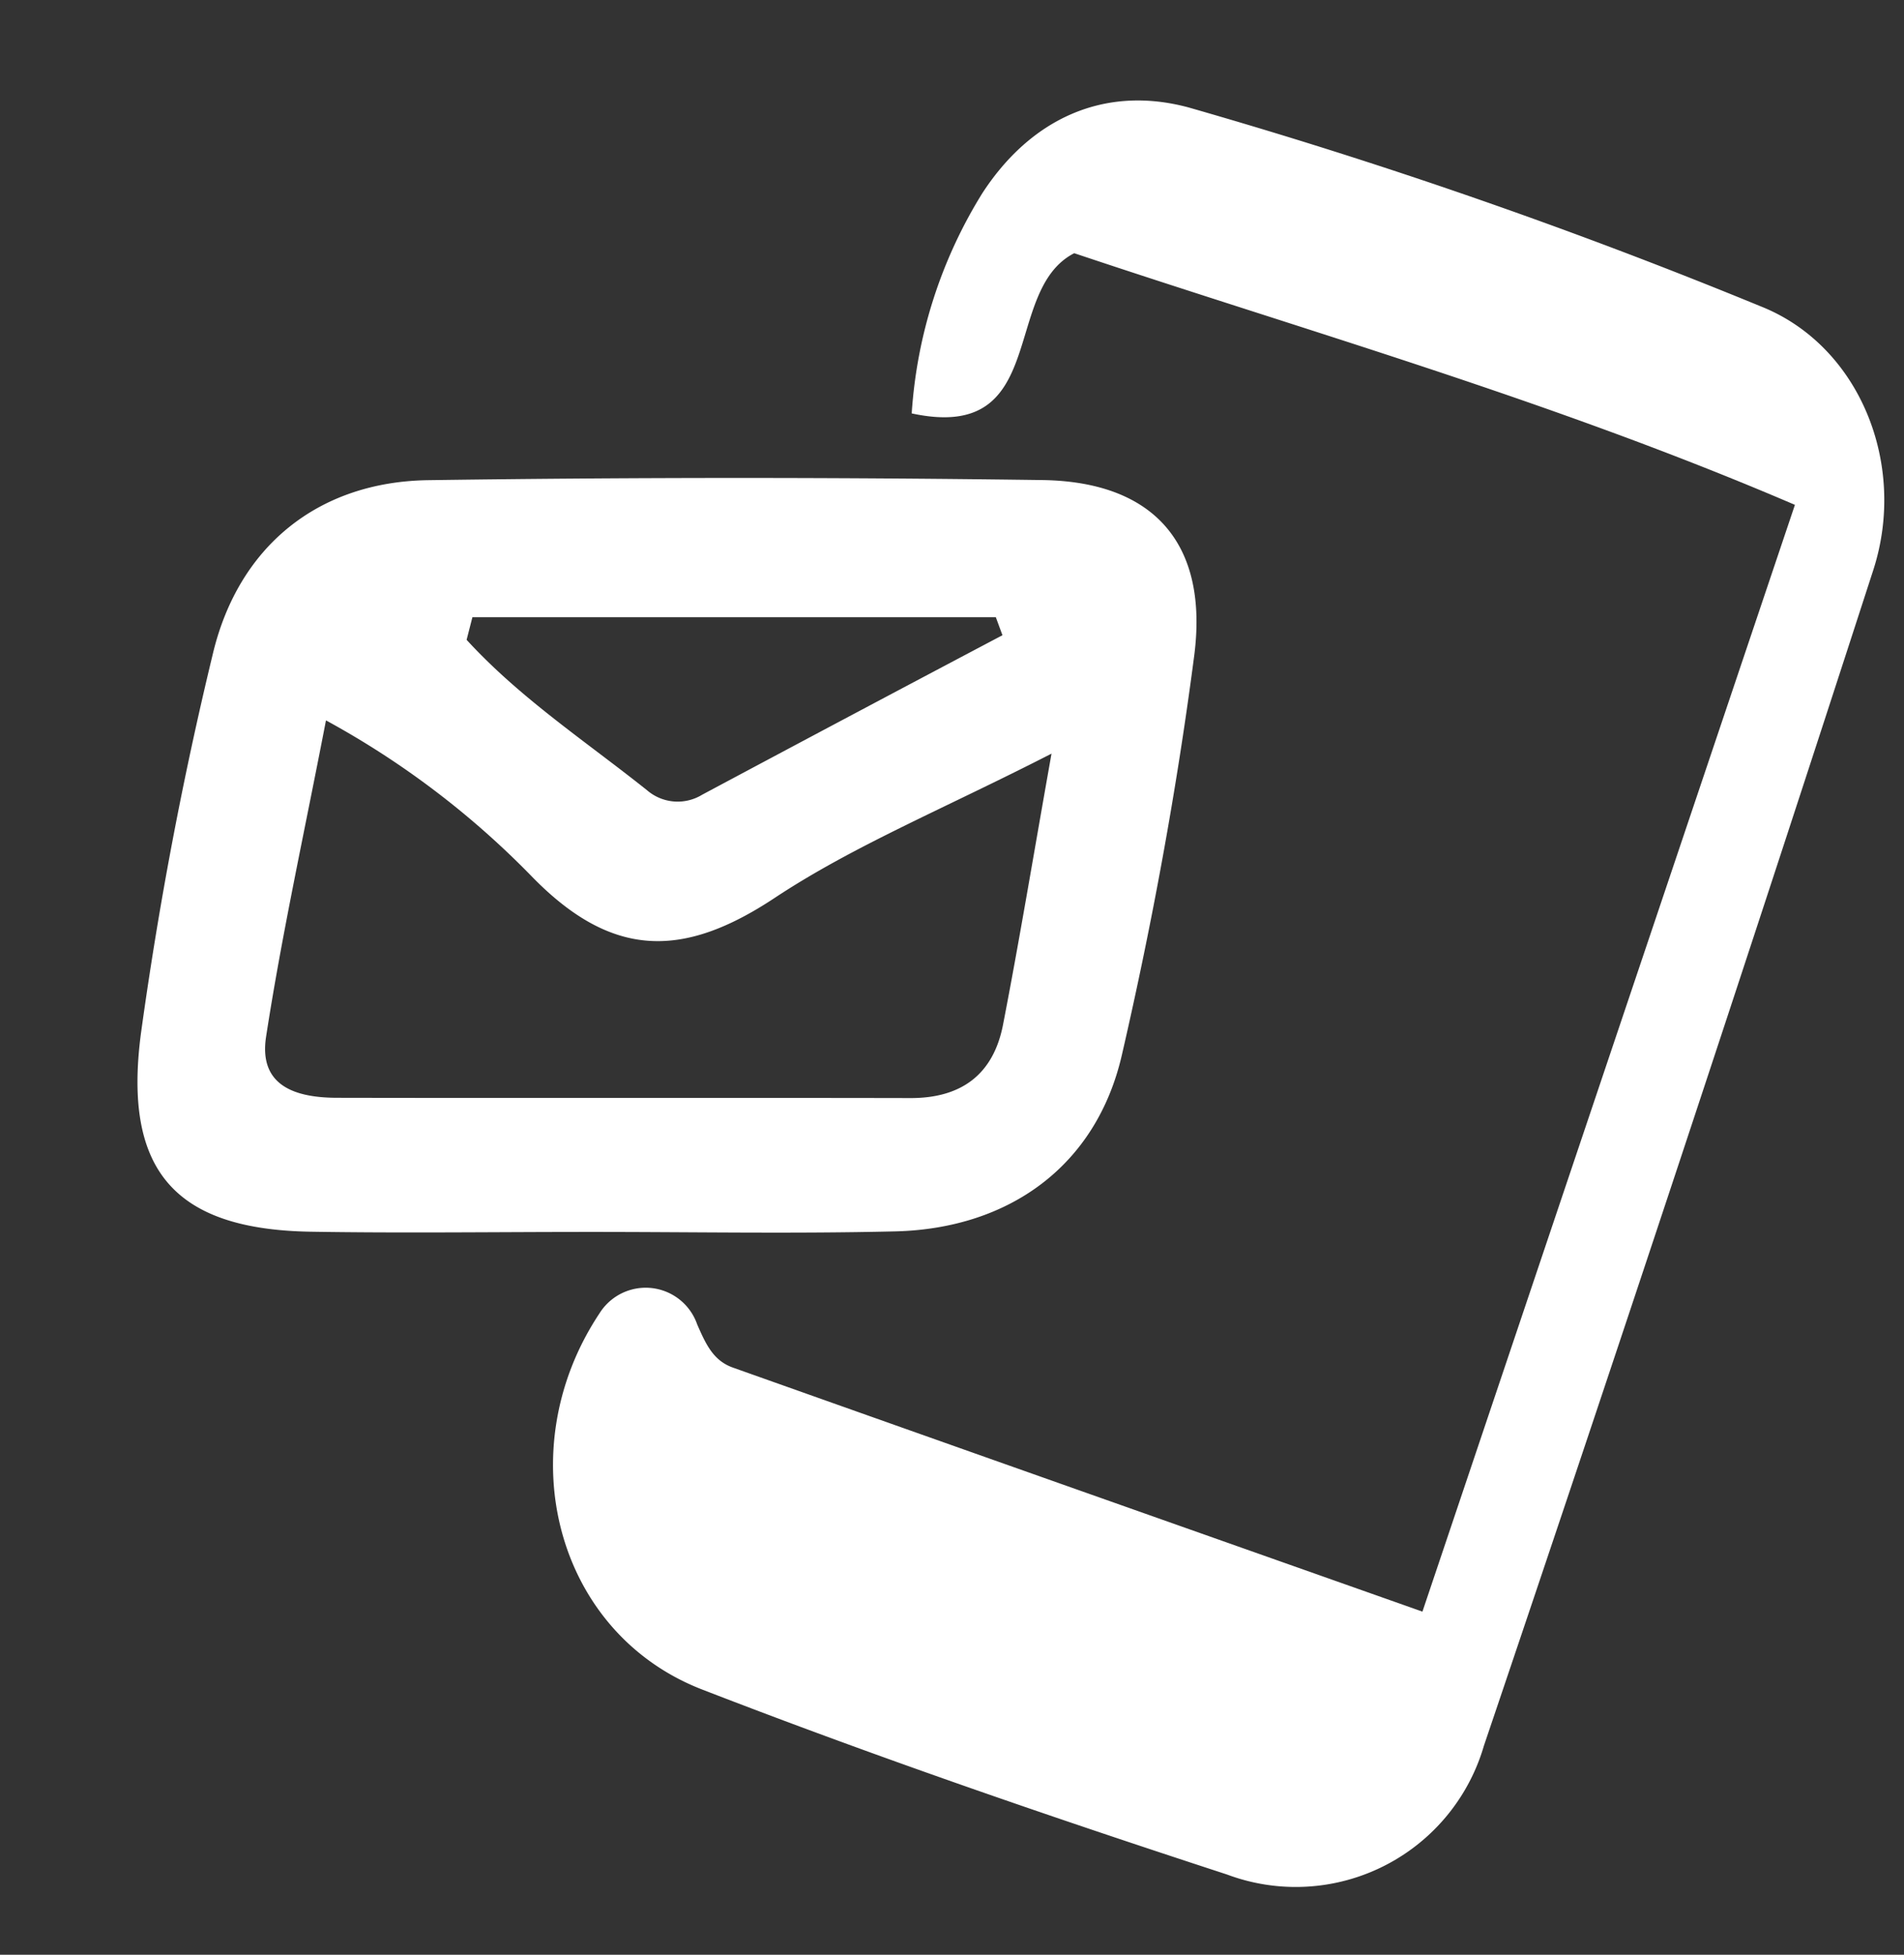 <svg id="Group_1288" data-name="Group 1288" xmlns="http://www.w3.org/2000/svg" xmlns:xlink="http://www.w3.org/1999/xlink" width="102.374" height="105.064" viewBox="0 0 102.374 105.064">
  <rect x="0" y="0" width="102.374" height="105.064" fill="#333333" stroke="none"/>
  <defs>
    <clipPath id="clip-path">
      <rect id="Rectangle_109" data-name="Rectangle 109" width="102.374" height="105.064" fill="#fff"/>
    </clipPath>
  </defs>
  <g id="Group_60" data-name="Group 60" clip-path="url(#clip-path)">
    <g id="Group_59" data-name="Group 59" transform="translate(7.39 5.4)">
      <path id="Path_98" data-name="Path 98" d="M145.9,371.161l20.028-59.486c-13.037-5.593-26.141-9.3-38.75-13.526-3.954,2.024-1.285,10.216-8.738,8.611a25.566,25.566,0,0,1,3.789-11.823c2.6-4.01,6.556-5.85,11.109-4.619A293.525,293.525,0,0,1,164.075,301c5.321,2.1,7.914,8.481,6.063,14.19q-10.261,31.659-20.932,63.179a10.537,10.537,0,0,1-13.812,6.922c-9.477-3.093-18.919-6.34-28.221-9.943-7.9-3.062-10.4-12.866-5.528-20.207a2.93,2.93,0,0,1,5.26.582c.473,1.085.874,1.95,1.922,2.322C120.886,362.329,132.953,366.587,145.9,371.161Z" transform="translate(-76.809 -289.94)" fill="#fff"/>
      <path id="Path_99" data-name="Path 99" d="M100,351.162c-4.97,0-9.94.069-14.909-.012-7.241-.118-10.122-3.206-9.144-10.648A207.042,207.042,0,0,1,79.8,320.149c1.378-5.866,5.712-9.31,11.594-9.393q16.5-.234,33.011-.006c5.977.081,8.964,3.391,8.173,9.456-.941,7.2-2.258,14.385-3.891,21.459-1.369,5.927-6.039,9.319-12.183,9.467C111,351.264,105.5,351.159,100,351.162Zm24.91-25.709c-5.811,2.976-10.624,4.936-14.894,7.76-4.9,3.243-8.716,3.279-13.029-1.133a46.413,46.413,0,0,0-11.09-8.413c-1.169,6.054-2.371,11.5-3.22,17-.42,2.72,1.692,3.28,3.815,3.285,10.283.021,20.566-.006,30.849.015,2.688,0,4.433-1.238,4.959-3.941C123.157,335.622,123.889,331.189,124.908,325.453Zm-31.14-7.33-.311,1.214c2.869,3.133,6.41,5.461,9.7,8.084a2.523,2.523,0,0,0,2.966.241q8.064-4.307,16.145-8.572l-.356-.966Z" transform="translate(-75.76 -290.348)" fill="#fff"/>
    </g>
  </g>
</svg>
